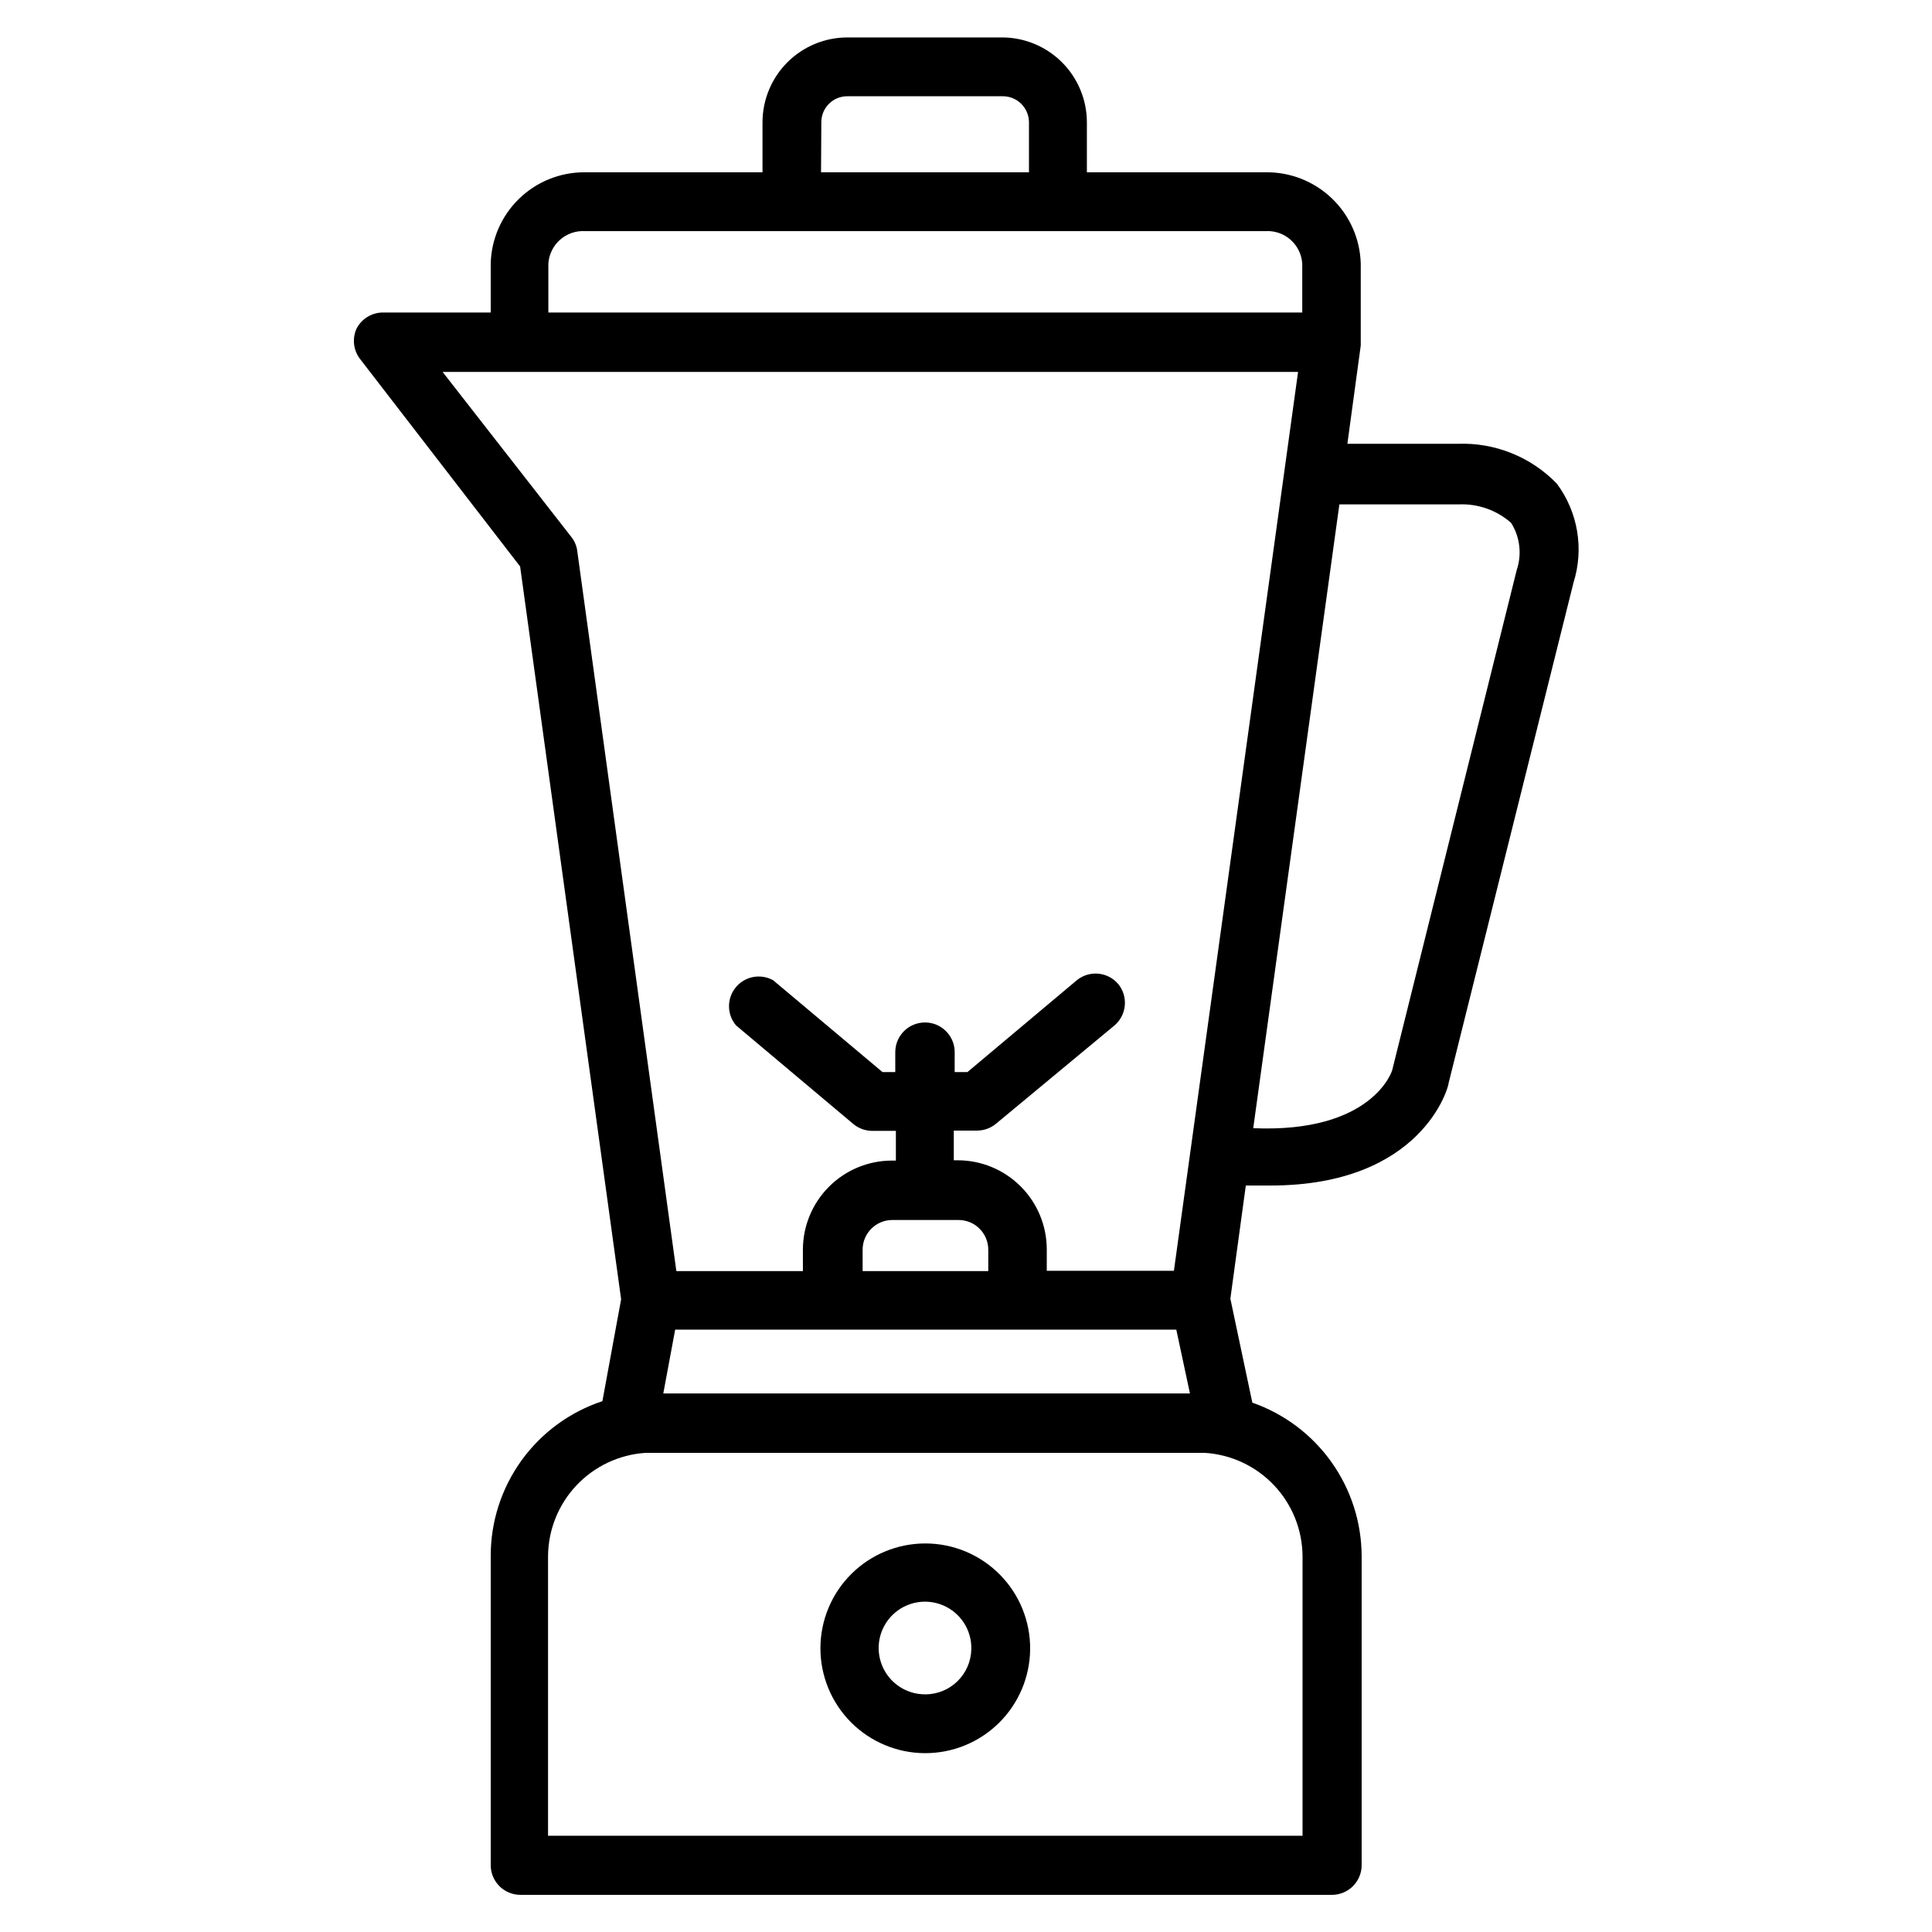 <?xml version="1.0" encoding="UTF-8"?>
<!-- Uploaded to: SVG Repo, www.svgrepo.com, Generator: SVG Repo Mixer Tools -->
<svg fill="#000000" width="800px" height="800px" version="1.1" viewBox="144 144 512 512" xmlns="http://www.w3.org/2000/svg">
 <g>
  <path d="m389.21 553.03c-7.356 0-14.414 2.918-19.621 8.109-5.211 5.195-8.145 12.242-8.168 19.602-0.02 7.356 2.879 14.418 8.059 19.645 5.18 5.223 12.219 8.18 19.574 8.219 7.356 0.043 14.426-2.836 19.664-8 5.238-5.164 8.219-12.195 8.281-19.551 0.062-7.41-2.84-14.539-8.059-19.801-5.215-5.262-12.32-8.223-19.73-8.223zm0 39.988c-5.004 0.031-9.523-2.977-11.43-7.602s-0.816-9.941 2.754-13.445c3.574-3.504 8.914-4.488 13.5-2.492 4.586 1.996 7.504 6.574 7.375 11.574-0.129 6.648-5.551 11.969-12.199 11.965z"/>
  <path d="m556.57 272.16c-6.867-7.094-16.43-10.93-26.293-10.547h-29.207l3.543-26.055v-0.707-0.473-20.473c-0.164-6.57-2.922-12.805-7.672-17.348-4.75-4.543-11.105-7.023-17.676-6.898h-47.23v-13.301c-0.02-5.906-2.359-11.562-6.512-15.762-4.152-4.195-9.785-6.594-15.688-6.676h-41.328c-5.945 0.023-11.641 2.391-15.844 6.594s-6.57 9.898-6.594 15.844v13.301h-47.23c-6.484 0-12.707 2.535-17.344 7.07-4.633 4.531-7.309 10.695-7.453 17.176v12.91h-28.578c-2.961 0.012-5.672 1.684-7.004 4.332-1.148 2.586-0.816 5.594 0.867 7.871l42.508 55.105 26.766 194.2-4.961 27c-8.637 2.856-16.148 8.363-21.465 15.746-5.312 7.379-8.16 16.25-8.133 25.344v81.871c0 2.086 0.828 4.09 2.305 5.566 1.477 1.477 3.481 2.305 5.566 2.305h215.06c2.09 0 4.09-0.828 5.566-2.305 1.477-1.477 2.309-3.481 2.309-5.566v-81.871c-0.023-8.945-2.82-17.668-8.012-24.957-5.188-7.289-12.512-12.789-20.957-15.738l-5.824-27.551 4.094-29.992h6.535c40.148 0 47.23-26.055 47.23-27.238l33.062-132.48-0.004-0.004c2.852-8.961 1.211-18.75-4.406-26.293zm-194.91-95.801c0-1.816 0.723-3.559 2.008-4.844 1.285-1.285 3.027-2.008 4.844-2.008h41.25c3.793 0 6.883 3.055 6.926 6.852v13.301h-55.105zm-62.582 28.891h180.27c2.445-0.152 4.848 0.676 6.68 2.301 1.832 1.625 2.941 3.914 3.082 6.356v12.91h-199.79v-12.91c0.145-2.441 1.254-4.731 3.086-6.356 1.828-1.625 4.234-2.453 6.676-2.301zm-3.699 81.004-34.086-43.691h226.71l-32.906 238.21h-33.691v-5.668c0-6.262-2.488-12.27-6.918-16.699-4.426-4.43-10.434-6.918-16.699-6.918h-1.023v-7.871h6.219c1.812-0.016 3.566-0.652 4.961-1.809l31.41-26.059c3.277-2.797 3.699-7.707 0.945-11.02-2.789-3.227-7.644-3.648-10.945-0.945l-28.969 24.324h-3.387v-5.273h0.004c0-4.348-3.523-7.871-7.871-7.871-4.348 0-7.875 3.523-7.875 7.871v5.273h-3.387l-28.969-24.324h0.004c-3.324-1.855-7.5-1.066-9.918 1.875-2.418 2.938-2.387 7.188 0.078 10.09l31.094 26.137c1.414 1.172 3.199 1.812 5.039 1.809h6.219v7.871h-1.023c-6.266 0-12.27 2.488-16.699 6.918-4.43 4.43-6.918 10.438-6.918 16.699v5.668h-33.535l-26.293-191.05c-0.199-1.297-0.742-2.519-1.574-3.543zm24.402 227.03 3.148-16.926h132.8l3.621 16.926zm78.246-45.973h0.004c2.086 0 4.09 0.828 5.566 2.305 1.477 1.477 2.305 3.481 2.305 5.566v5.668h-33.297v-5.668c0-4.348 3.523-7.871 7.871-7.871zm91.16 89.109v74.074l-199.95 0.004v-74.078c0.047-6.984 2.734-13.691 7.523-18.773 4.789-5.082 11.328-8.164 18.297-8.621h148.31c6.969 0.457 13.508 3.539 18.297 8.621 4.793 5.082 7.481 11.789 7.523 18.773zm56.758-261.35-32.906 132.17c0 0.707-5.512 17.082-36.918 15.742l22.828-165.31h31.488v0.004c5.129-0.266 10.156 1.488 14.012 4.879 2.363 3.734 2.91 8.332 1.496 12.516z"/>
 </g>
</svg>